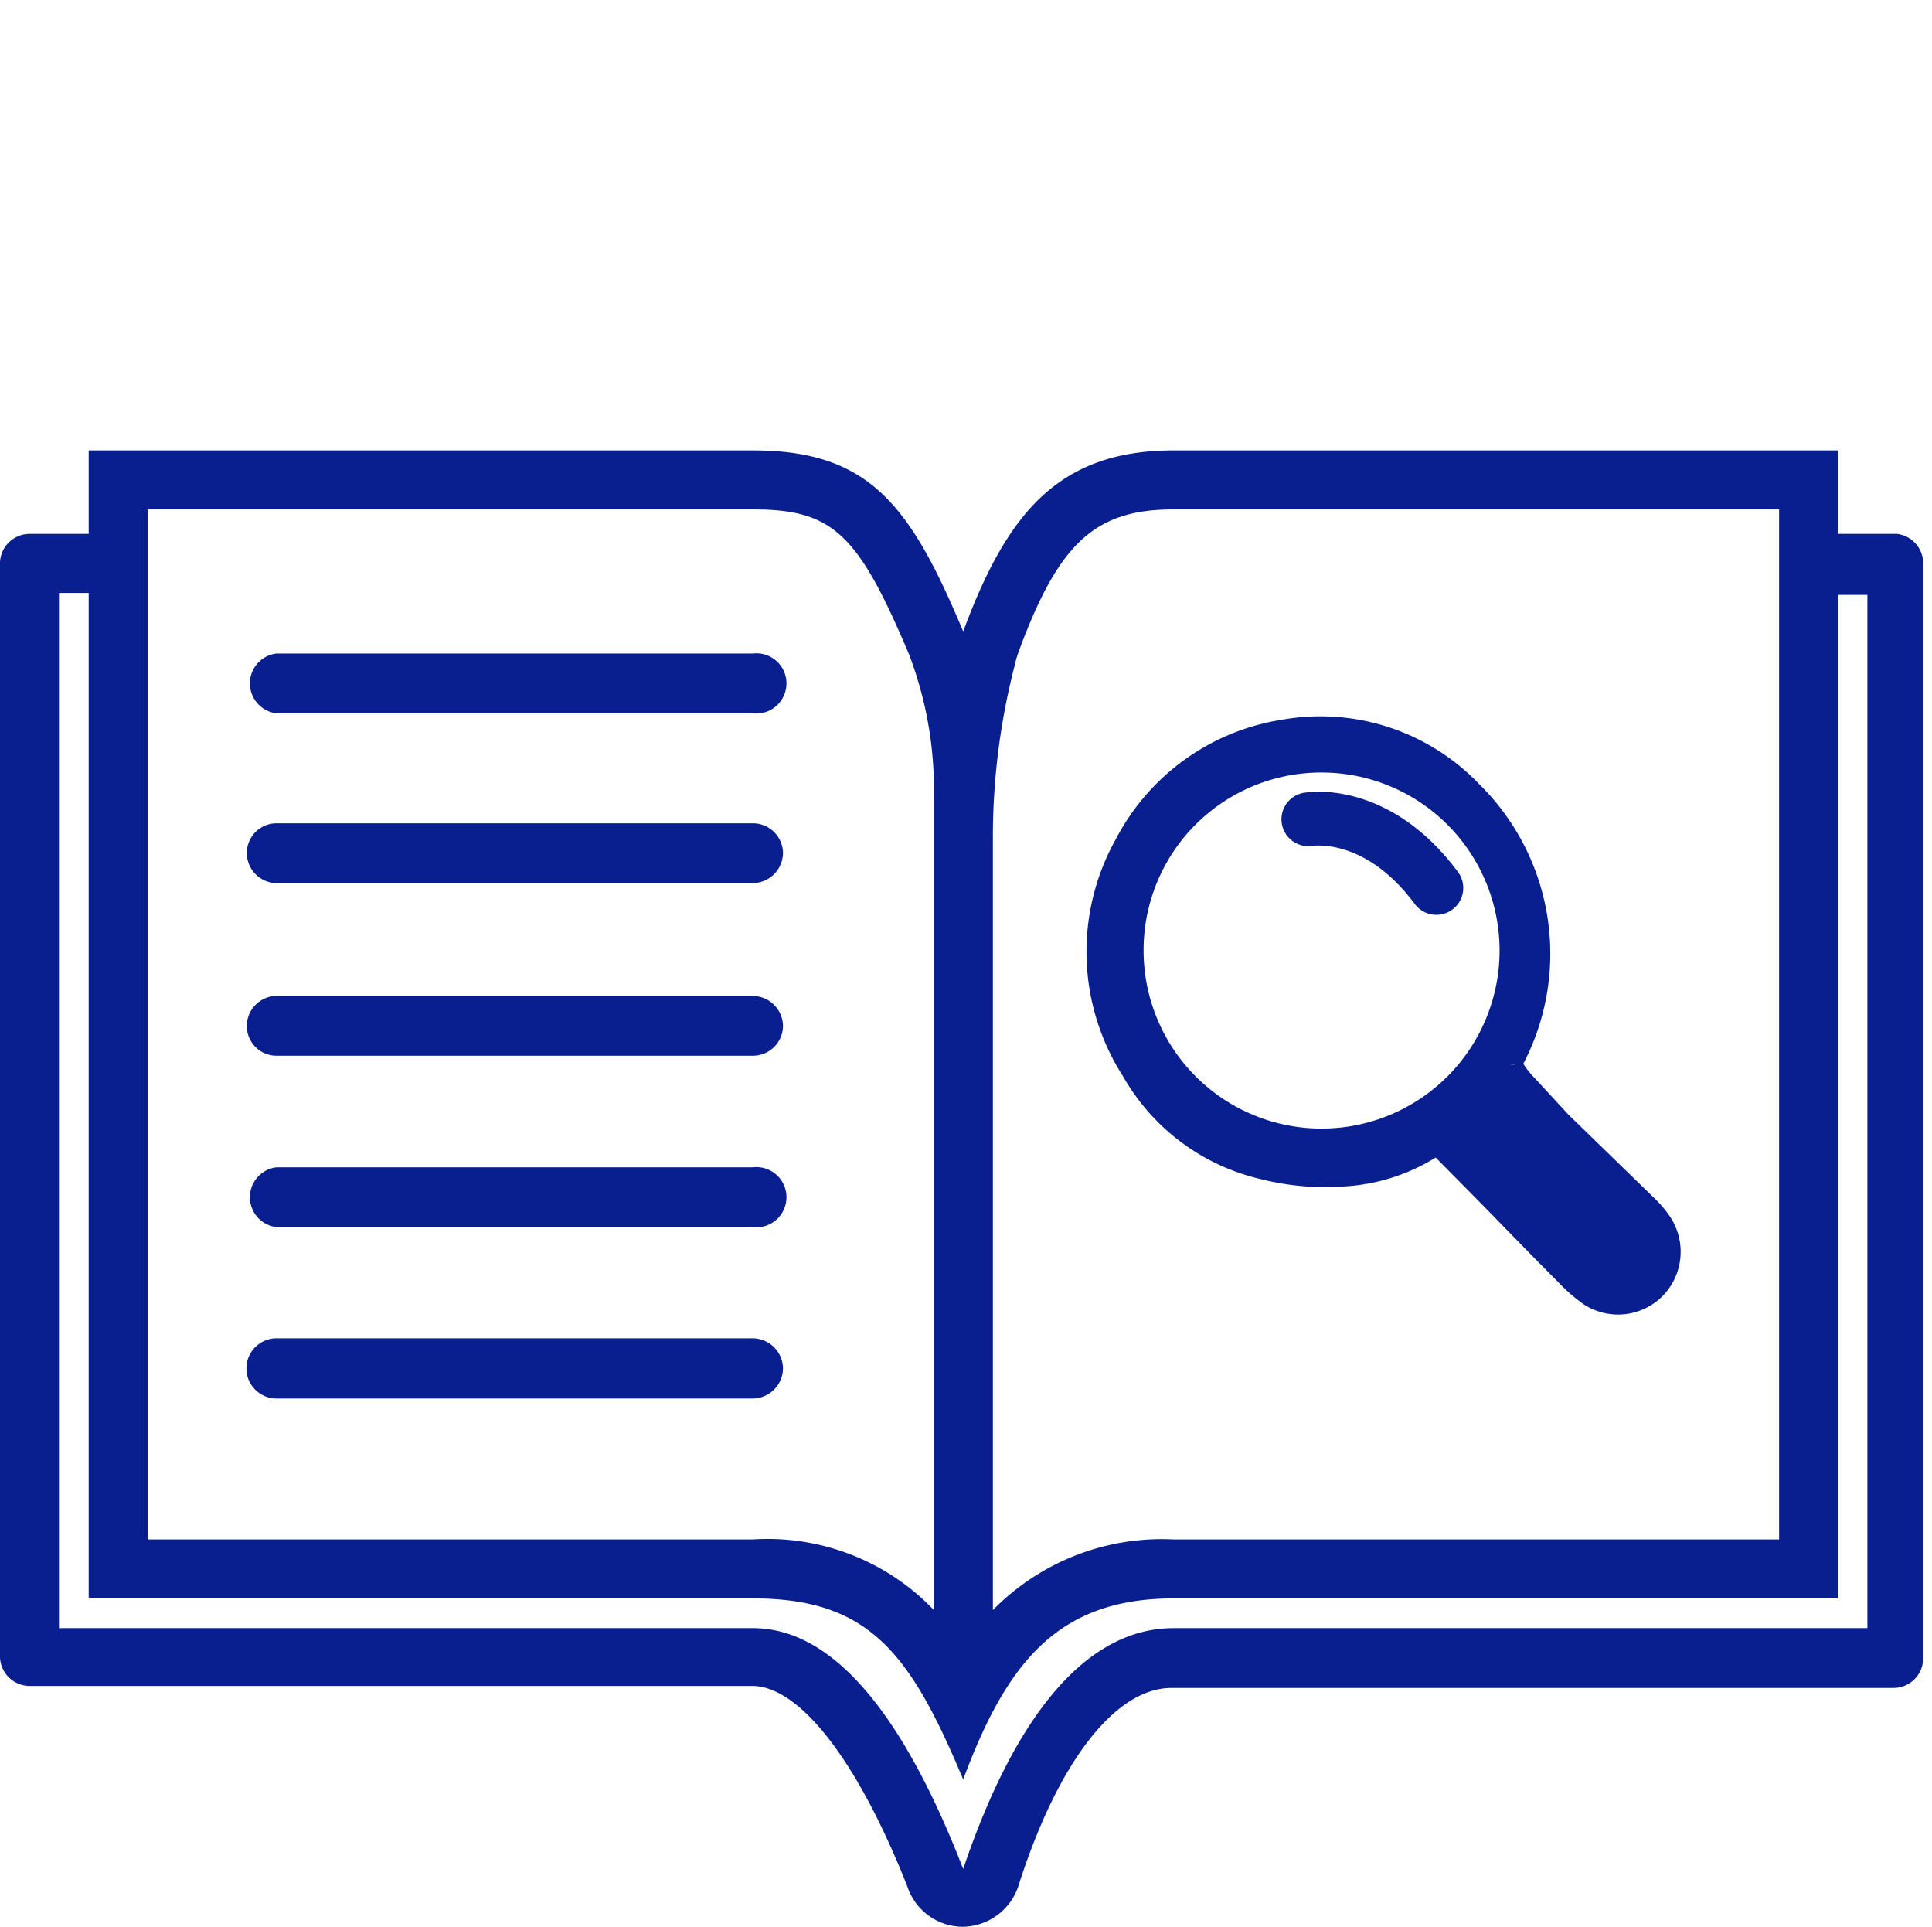 <?xml version="1.0" encoding="utf-8"?><svg xmlns="http://www.w3.org/2000/svg" viewBox="0 0 48.14 48"><defs><style>.cls-1,.cls-4{fill:none;}.cls-2,.cls-3{fill:#0a1f8f;}.cls-3,.cls-4{stroke:#0a1f8f;fill-rule:evenodd;}.cls-3{stroke-miterlimit:10;stroke-width:0.67px;}.cls-4{stroke-linecap:round;stroke-linejoin:round;stroke-width:1.34px;}</style></defs><g id="Layer_2" data-name="Layer 2"><g id="Calque_64_-_copie" data-name="Calque 64 - copie"><rect class="cls-1" x="0.14" width="48" height="48"/><path class="cls-2" d="M6.89,17.77H18.76a.75.75,0,1,0,0-1.49H6.89a.75.75,0,0,0,0,1.49Z"/><path class="cls-2" d="M19.51,34.09a.76.76,0,0,0-.75-.75H6.89a.75.75,0,0,0,0,1.5H18.76A.76.76,0,0,0,19.51,34.09Z"/><path class="cls-2" d="M6.89,30.57H18.76a.75.75,0,1,0,0-1.49H6.89a.75.75,0,0,0,0,1.49Z"/><path class="cls-2" d="M6.89,26.3H18.76a.75.75,0,0,0,.75-.74.76.76,0,0,0-.75-.75H6.89a.75.75,0,0,0-.74.75A.74.74,0,0,0,6.89,26.3Z"/><path class="cls-2" d="M6.89,22H18.76a.76.76,0,0,0,.75-.75.75.75,0,0,0-.75-.74H6.89a.74.74,0,0,0-.74.74A.75.75,0,0,0,6.89,22Z"/><path class="cls-2" d="M47.27,13.3H45.8V11.22H29.24c-2.89,0-4.16,1.6-5.24,4.51-1.32-3.15-2.34-4.51-5.24-4.51H2.21V13.3H.74A.74.74,0,0,0,0,14V41.29A.74.74,0,0,0,.74,42h18c1.19,0,2.64,1.88,3.87,5A1.46,1.46,0,0,0,24,48h0a1.48,1.48,0,0,0,1.37-1c1-3.15,2.44-4.95,3.82-4.95h18a.74.74,0,0,0,.73-.74V14A.74.74,0,0,0,47.27,13.3ZM24.74,20.92a17.07,17.07,0,0,1,.54-4.33,2.64,2.64,0,0,1,.1-.35c1-2.72,1.91-3.55,3.86-3.55H44.33V38.35H29.24a5.9,5.9,0,0,0-4.5,1.76ZM3.68,12.69H18.76c2,0,2.62.61,3.89,3.61h0a9.48,9.48,0,0,1,.62,3.58V40.11a5.73,5.73,0,0,0-4.51-1.76H3.68ZM46.53,40.56H29.24c-2.11,0-3.91,2.06-5.24,6-1.55-4-3.31-6-5.24-6H1.47V14.77h.74V39.82H18.76c2.9,0,3.92,1.36,5.24,4.51,1.08-2.9,2.35-4.51,5.24-4.51H45.8v-25h.73Z"/><path class="cls-3" d="M31.5,29.05a6.24,6.24,0,0,0,2,.17,4.51,4.51,0,0,0,2.21-.74l.11-.05.19.17.91.92c.71.72,1.42,1.46,2.14,2.18a4,4,0,0,0,.58.51,1.23,1.23,0,0,0,1.55-.16,1.24,1.24,0,0,0,.14-1.56A2.44,2.44,0,0,0,41,30.1L38.84,28,38,27.09a2.36,2.36,0,0,1-.38-.5c0-.05,0-.06,0-.07a.47.47,0,0,1,0-.1,5.59,5.59,0,0,0-1-6.65A5.14,5.14,0,0,0,32,18.26a5.32,5.32,0,0,0-3.9,2.8,5.41,5.41,0,0,0,.17,5.58A5,5,0,0,0,31.5,29.05Zm1.43-10.14a4.77,4.77,0,1,1-4.77,4.77A4.76,4.76,0,0,1,32.93,18.91Z"/><path class="cls-4" d="M32.6,20.41s1.69-.31,3.19,1.71"/></g></g></svg>